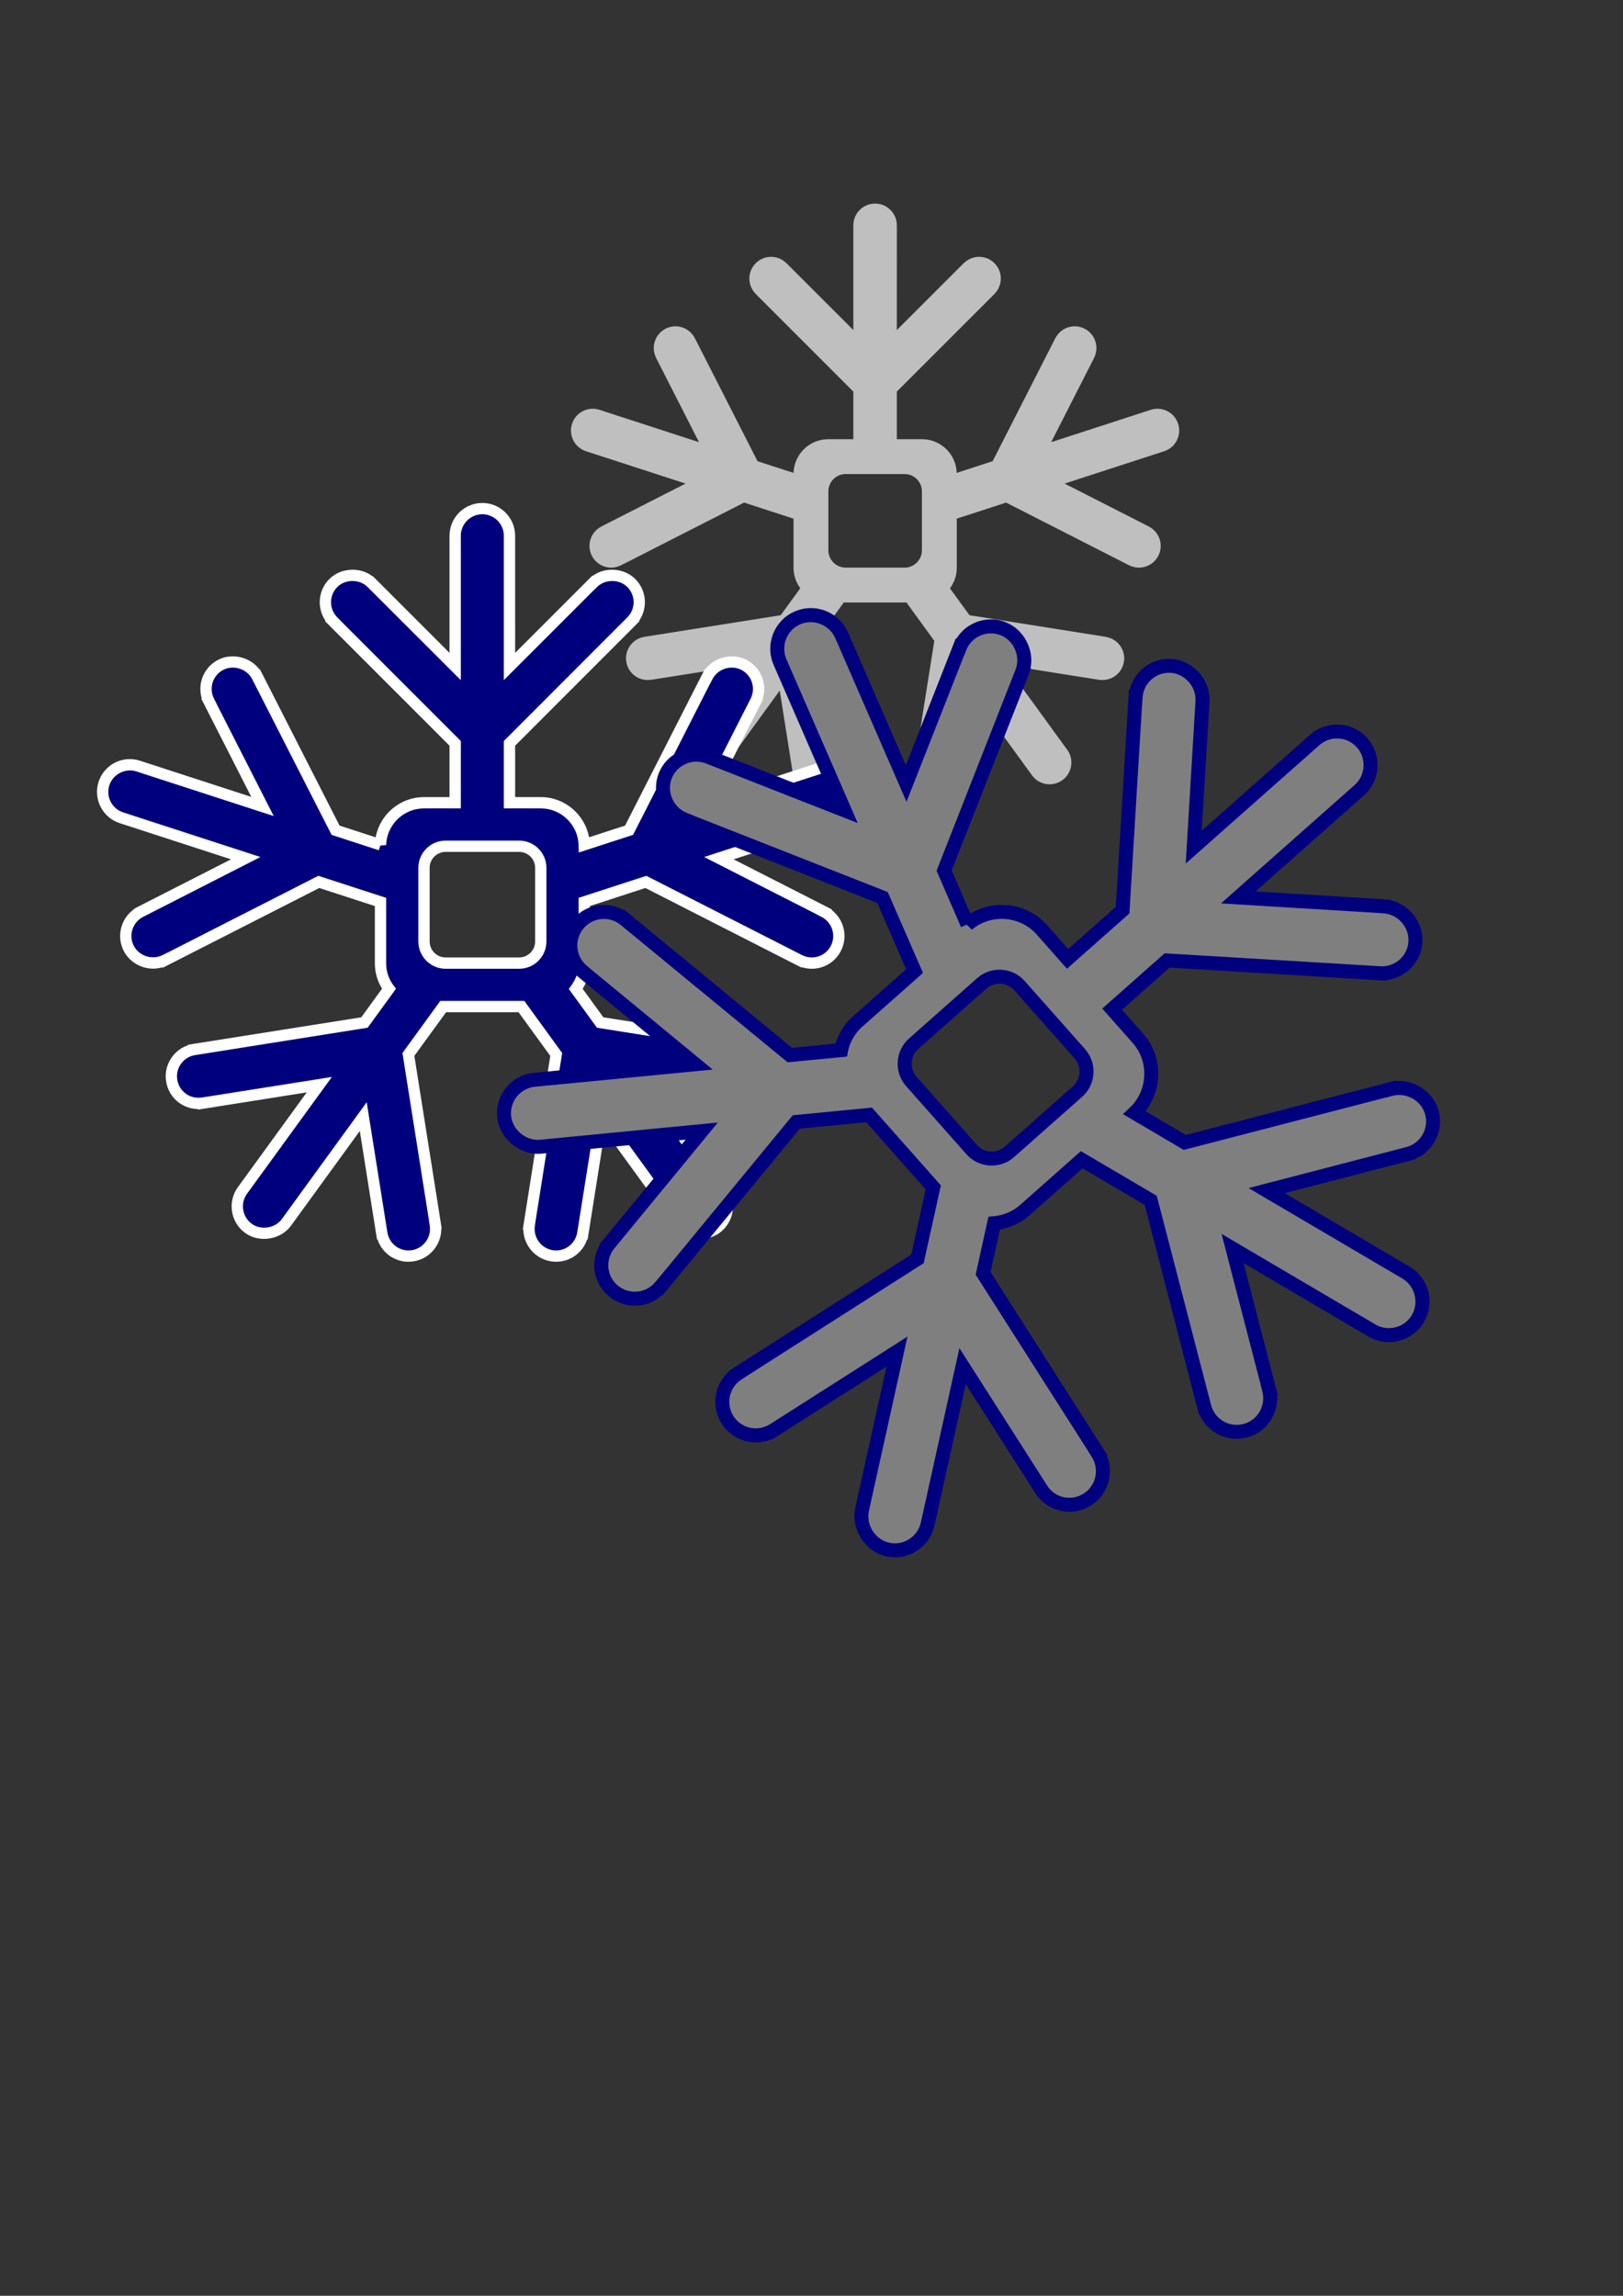 <?xml version="1.0"?><svg width="595.28" height="841.89" xmlns="http://www.w3.org/2000/svg">
 <rect width="100%" height="100%" fill="#333333" stroke="none"/>
 <title>Edited snowflake</title>
 <g>
  <title>Layer 1</title>
  <path fill="#bfbfbf" d="m432.117,155.414c-1.36,-4.194 -5.861,-6.488 -10.055,-5.131l-36.521,11.873l15.747,-30.909l-0.017,-0.008c0,-0.004 0,-0.004 0,-0.004c1.995,-3.912 0.439,-8.707 -3.477,-10.703c-3.92,-1.995 -8.702,-0.436 -10.702,3.477l-0.02,-0.009l-22.993,45.124l-13.18,4.281c-0.194,-6.824 -5.819,-12.345 -12.689,-12.345l-9.271,0l0,-17.46l35.819,-35.812l-0.017,-0.017c3.111,-3.111 3.111,-8.143 0,-11.254c-3.103,-3.107 -8.143,-3.107 -11.25,0l0,0l-0.021,-0.008l-24.532,24.524l0.004,-38.408c0,-4.401 -3.576,-7.973 -7.981,-7.973s-7.977,3.571 -7.977,7.973l0,38.404l-24.533,-24.52l-0.021,0.008l0,0c-3.103,-3.107 -8.143,-3.107 -11.25,0c-3.107,3.111 -3.107,8.143 -0.002,11.254l-0.012,0.017l35.818,35.812l0,17.46l-9.222,0c-6.994,0 -12.714,5.72 -12.714,12.71c0,-0.116 0.013,-0.232 0.021,-0.344l-13.223,-4.293l-22.992,-45.133l-0.019,0.008l0,0c-2,-3.92 -6.784,-5.476 -10.7,-3.477c-3.92,1.996 -5.478,6.787 -3.482,10.698l0.004,0.004l-0.019,0.008l15.747,30.913l-36.527,-11.873c-4.192,-1.356 -8.693,0.938 -10.053,5.131c-1.361,4.194 0.927,8.691 5.123,10.056l36.523,11.864l-30.906,15.747l0.012,0.025c0,0 -0.006,0 -0.008,0.004c-3.912,1.991 -5.471,6.774 -3.476,10.698c1.998,3.912 6.787,5.472 10.702,3.477l0.013,0.017l45.13,-22.994l18.132,5.895l0,18.016c0,2.809 0.934,5.397 2.48,7.496c0,0 0,0 -0.004,0l-7.193,9.897l-50.027,7.923l0.004,0.021l0,0c-4.339,0.688 -7.301,4.766 -6.61,9.101c0.687,4.343 4.762,7.305 9.102,6.621l0.002,0l0.004,0.025l34.265,-5.434l-22.577,31.074c-2.591,3.563 -1.801,8.554 1.769,11.146c3.565,2.593 8.554,1.8 11.146,-1.763l22.575,-31.079l5.426,34.269l0.021,-0.004l0,0c0.684,4.339 4.762,7.305 9.105,6.621c4.339,-0.697 7.301,-4.766 6.612,-9.105l0.017,-0.008l-7.915,-50.023l10.213,-14.059l22.998,0l10.217,14.067l-7.927,50.019l0.017,0.004c-0.681,4.339 2.281,8.413 6.62,9.105c4.344,0.685 8.417,-2.281 9.109,-6.616l0,-0.004l0.017,0.004l5.426,-34.269l22.575,31.079c2.593,3.563 7.578,4.355 11.146,1.763c3.563,-2.592 4.355,-7.583 1.767,-11.146l-22.57,-31.066l34.26,5.426l0.005,-0.025l0,0c4.343,0.685 8.416,-2.277 9.109,-6.621c0.685,-4.335 -2.277,-8.404 -6.621,-9.093l0.009,-0.029l-50.027,-7.923l-7.173,-9.869l0,0c1.564,-2.107 2.502,-4.712 2.502,-7.525l0,-18.028l18.094,-5.882l45.125,23.002l0.012,-0.025c3.916,1.999 8.707,0.444 10.698,-3.477c2,-3.92 0.44,-8.707 -3.476,-10.698l0.017,-0.025l-30.921,-15.75l36.529,-11.864c4.186,-1.362 6.477,-5.863 5.115,-10.056zm-137.662,61.418c0.004,0.004 0.008,0.013 0.012,0.017c-0.004,-0.004 -0.008,-0.013 -0.012,-0.017zm3.451,2.655c0.05,0.024 0.1,0.041 0.149,0.066c-0.049,-0.025 -0.099,-0.041 -0.149,-0.066zm1.244,0.56c0.116,0.046 0.241,0.096 0.357,0.133c-0.115,-0.037 -0.24,-0.087 -0.357,-0.133zm1.32,0.432c0.149,0.037 0.291,0.083 0.44,0.12c-0.149,-0.037 -0.291,-0.083 -0.44,-0.12zm1.431,0.294c0.145,0.029 0.277,0.054 0.419,0.066c-0.141,-0.012 -0.274,-0.037 -0.419,-0.066zm29.888,-12.619l-21.604,0c-3.497,0 -6.359,-2.858 -6.359,-6.355l0,-21.612c0,-3.493 2.862,-6.351 6.359,-6.351l21.604,0c3.493,0 6.354,2.858 6.354,6.351l0,21.612c0.001,3.497 -2.861,6.355 -6.354,6.355zm10.661,12.03c0.124,-0.042 0.24,-0.091 0.36,-0.137c-0.12,0.046 -0.236,0.096 -0.36,0.137zm-2.804,0.655c0.142,-0.012 0.282,-0.037 0.423,-0.066c-0.141,0.029 -0.282,0.054 -0.423,0.066zm1.41,-0.24c0.146,-0.033 0.291,-0.083 0.436,-0.12c-0.145,0.037 -0.287,0.086 -0.436,0.12zm2.991,-1.108c-0.05,0.025 -0.104,0.045 -0.157,0.079c0.053,-0.033 0.107,-0.054 0.157,-0.079z" id="svg_1"/>
  <path fill="#00007f" d="m315.669,287.327c-1.7,-5.231 -7.317,-8.098 -12.553,-6.401l-45.595,14.826l19.658,-38.587l-0.021,-0.004c0.002,-0.008 0.004,-0.008 0.004,-0.008c2.483,-4.887 0.542,-10.881 -4.347,-13.366c-4.891,-2.493 -10.862,-0.539 -13.361,4.343l-0.025,-0.017l-28.699,56.337l-16.454,5.347c-0.245,-8.521 -7.27,-15.415 -15.846,-15.415l-11.567,0l0,-21.791l44.716,-44.718l-0.021,-0.012c3.881,-3.883 3.881,-10.176 0,-14.054c-3.88,-3.875 -10.167,-3.875 -14.048,0c0,0.004 0,0.004 0,0.004l-0.022,-0.013l-30.625,30.618l0,-47.945c0,-5.5 -4.461,-9.964 -9.958,-9.964c-5.505,0 -9.96,4.463 -9.96,9.964l0,47.941l-30.626,-30.612l-0.019,0.013c0,0 -0.002,0 -0.002,-0.004c-3.881,-3.875 -10.169,-3.875 -14.048,0c-3.881,3.878 -3.881,10.167 -0.002,14.054l-0.016,0.012l44.713,44.718l0,21.791l-11.518,0c-8.726,0 -15.871,7.135 -15.871,15.863c0,-0.141 0.021,-0.286 0.027,-0.427l-16.501,-5.368l-28.706,-56.337l-0.027,0.017l0,0c-2.493,-4.887 -8.469,-6.844 -13.361,-4.343c-4.887,2.485 -6.83,8.475 -4.339,13.354l0.004,0.008l-0.025,0.013l19.654,38.591l-45.593,-14.826c-5.235,-1.697 -10.854,1.17 -12.555,6.401c-1.698,5.239 1.164,10.852 6.397,12.557l45.597,14.821l-38.583,19.65l0.012,0.025l-0.007,0c-4.884,2.493 -6.83,8.471 -4.343,13.366c2.498,4.891 8.471,6.824 13.364,4.335l0.012,0.021l56.339,-28.697l22.635,7.355l0,22.496c0,3.497 1.164,6.729 3.101,9.358l-0.004,0l-8.975,12.345l-62.458,9.894l0.004,0.033l0,0c-5.416,0.858 -9.116,5.948 -8.252,11.357c0.858,5.422 5.944,9.114 11.362,8.263l0.002,0l0.004,0.025l42.776,-6.77l-28.185,38.785c-3.234,4.451 -2.244,10.674 2.208,13.905c4.453,3.235 10.68,2.253 13.913,-2.194l28.179,-38.782l6.776,42.768l0.027,-0.008l0,0c0.859,5.426 5.947,9.117 11.366,8.259c5.417,-0.863 9.112,-5.94 8.255,-11.358l0.027,-0.008l-9.887,-62.456l12.748,-17.547l28.716,0l12.754,17.555l-9.9,62.447l0.027,0.008c-0.854,5.418 2.841,10.504 8.261,11.358c5.419,0.858 10.505,-2.833 11.366,-8.251l0,-0.008l0.029,0.008l6.768,-42.776l28.185,38.79c3.233,4.447 9.46,5.43 13.909,2.194c4.455,-3.231 5.442,-9.454 2.211,-13.905l-28.179,-38.785l42.768,6.77l0.004,-0.021l0.002,0c5.424,0.854 10.51,-2.846 11.373,-8.268c0.854,-5.409 -2.846,-10.491 -8.259,-11.357l0,-0.029l-62.447,-9.889l-8.95,-12.316c-0.004,0 -0.004,0 -0.004,0c1.947,-2.642 3.122,-5.886 3.122,-9.396l0,-22.508l22.589,-7.342l56.335,28.71l0.012,-0.025c4.887,2.489 10.868,0.547 13.357,-4.343c2.493,-4.891 0.543,-10.868 -4.339,-13.366l0.017,-0.021l-38.595,-19.654l45.597,-14.821c5.23,-1.704 8.097,-7.321 6.396,-12.56zm-171.862,76.684c0.008,0 0.015,0.008 0.021,0.017c-0.007,-0.009 -0.013,-0.017 -0.021,-0.017zm4.316,3.306c0.058,0.029 0.121,0.058 0.185,0.083c-0.065,-0.025 -0.127,-0.054 -0.185,-0.083zm1.547,0.701c0.149,0.066 0.301,0.116 0.446,0.166c-0.145,-0.05 -0.297,-0.1 -0.446,-0.166zm1.649,0.544c0.185,0.054 0.365,0.095 0.548,0.137c-0.183,-0.042 -0.364,-0.084 -0.548,-0.137zm1.788,0.369c0.176,0.025 0.344,0.062 0.522,0.079c-0.178,-0.017 -0.346,-0.054 -0.522,-0.079zm37.311,-15.755l-26.974,0c-4.364,0 -7.936,-3.572 -7.936,-7.944l0,-26.972c0,-4.36 3.571,-7.927 7.936,-7.927l26.974,0c4.36,0 7.934,3.567 7.934,7.927l0,26.972c0,4.372 -3.574,7.944 -7.934,7.944zm13.31,15.008c0.149,-0.045 0.301,-0.099 0.448,-0.162c-0.148,0.062 -0.299,0.116 -0.448,0.162zm-3.504,0.825c0.176,-0.017 0.353,-0.054 0.529,-0.079c-0.176,0.026 -0.353,0.063 -0.529,0.079zm1.763,-0.311c0.181,-0.033 0.363,-0.083 0.543,-0.137c-0.18,0.054 -0.36,0.104 -0.543,0.137zm3.734,-1.373c-0.063,0.029 -0.131,0.062 -0.197,0.095c0.066,-0.033 0.134,-0.066 0.197,-0.095z" id="svg_2"/>
  <path fill="#FFFFFF" d="m203.968,462.696c-0.625,0 -1.255,-0.05 -1.892,-0.153c-5.831,-0.925 -10.018,-5.924 -10.128,-11.631l-0.185,-0.025l0.301,-2.082l9.765,-61.605l-11.629,-15.996l-26.596,0l-11.629,15.996l10.039,63.376l-0.162,0.05c0.031,5.824 -4.202,10.973 -10.125,11.918c-5.994,0.95 -11.437,-2.593 -13.25,-7.989l-0.168,0.021l-0.344,-2.008l-5.996,-37.835l-25.238,34.742c-3.75,5.16 -11.611,6.434 -16.809,2.658c-2.599,-1.883 -4.31,-4.671 -4.814,-7.848c-0.502,-3.17 0.259,-6.355 2.151,-8.956l25.24,-34.742l-39.912,6.326l-0.031,-0.22c-5.838,-0.091 -10.713,-4.323 -11.627,-10.122c-0.506,-3.166 0.255,-6.339 2.139,-8.931c1.468,-2.024 3.484,-3.51 5.805,-4.302l-0.031,-0.179l2.06,-0.353l61.605,-9.756l7.622,-10.491c-1.732,-2.813 -2.64,-5.995 -2.64,-9.305l0,-20.99l-20.389,-6.629l-57.434,29.261l-0.095,-0.187c-5.48,1.676 -11.603,-0.925 -14.206,-6.023c-2.75,-5.414 -1.002,-11.947 3.854,-15.315l-0.025,-0.116l1.413,-0.747l34.125,-17.385l-40.839,-13.273c-6.307,-2.045 -9.777,-8.848 -7.73,-15.162c1.618,-4.974 6.22,-8.317 11.445,-8.317c1.261,0 2.514,0.195 3.719,0.589l40.841,13.27l-18.366,-36.052l0.198,-0.087c-0.705,-2.327 -0.685,-4.804 0.081,-7.16c0.989,-3.057 3.109,-5.534 5.967,-6.99c5.119,-2.622 11.715,-0.983 15.056,3.484l0.16,-0.07l0.956,1.821l28.316,55.574l13.239,4.306c1.533,-8.346 8.948,-14.751 17.653,-14.751l9.443,0l0,-18.854l-45.659,-45.664l0.17,-0.153c-3.217,-4.671 -2.75,-11.142 1.404,-15.294c4.159,-4.152 11.196,-4.559 15.786,-1.037l0.093,-0.054l1.12,1.079l27.085,27.084l0,-42.938c0,-6.637 5.399,-12.034 12.034,-12.034c6.631,0 12.034,5.396 12.034,12.034l-0.002,42.938l28.334,-28.333l0.13,0.091c4.582,-3.389 11.511,-2.929 15.62,1.17c4.152,4.161 4.619,10.624 1.402,15.298l0.151,0.129l-1.535,1.568l-44.104,44.116l0,18.854l9.493,0c8.69,0 16.091,6.396 17.63,14.73l13.212,-4.29l29.249,-57.403l0.179,0.083c3.348,-4.463 9.933,-6.106 15.058,-3.484c5.332,2.713 7.77,8.898 5.965,14.419l0.123,0.087l-0.821,1.655l-17.383,34.127l40.837,-13.27c1.207,-0.394 2.456,-0.589 3.717,-0.589c5.227,0 9.823,3.343 11.44,8.317c2.05,6.313 -1.41,13.117 -7.72,15.166l-40.843,13.27l36.094,18.385l-0.116,0.204c4.505,3.451 6.057,9.74 3.389,14.975c-2.062,4.04 -6.16,6.566 -10.702,6.566l0,0c-1.22,0 -2.443,-0.195 -3.613,-0.572l-0.083,0.141l-1.759,-0.863l-55.569,-28.324l-20.339,6.612l0,21.006c0,3.323 -0.917,6.525 -2.667,9.35l7.595,10.445l63.621,10.08l-0.029,0.199c5.426,1.854 8.91,7.4 7.985,13.241c-0.929,5.87 -5.911,10.134 -11.845,10.134c-0.038,0 -0.075,0 -0.11,-0.004l-0.048,0.128l-1.738,-0.253l-37.83,-5.986l25.236,34.737c3.901,5.367 2.705,12.904 -2.663,16.804c-5.192,3.775 -13.055,2.502 -16.811,-2.658l-25.24,-34.742l-6.307,39.856l-0.197,-0.033c-1.62,4.823 -6.117,8.145 -11.356,8.145zm-7.491,-15.236l-0.291,2c-0.674,4.28 2.259,8.313 6.54,8.993c4.345,0.701 8.321,-2.294 8.996,-6.538l7.581,-47.716l31.122,42.838c2.464,3.389 7.616,4.219 11.02,1.751c3.52,-2.56 4.304,-7.505 1.747,-11.026l-31.114,-42.834l47.709,7.533c4.428,0.73 8.332,-2.286 9.003,-6.533c0.672,-4.285 -2.256,-8.309 -6.538,-8.994l-2.014,-0.319l0.002,-0.025l-61.28,-9.707l-10.352,-14.245l0.906,-1.22c1.775,-2.41 2.713,-5.227 2.713,-8.164l0,-24.014l24.835,-8.068l57.115,29.07c1.116,0.573 2.314,0.859 3.559,0.859l0,0c2.975,0 5.662,-1.647 7.011,-4.293c1.97,-3.858 0.427,-8.607 -3.439,-10.578l-1.949,-0.996l0.017,-0.024l-41.101,-20.937l50.359,-16.36c4.136,-1.348 6.404,-5.803 5.061,-9.943c-1.319,-4.048 -5.845,-6.405 -9.939,-5.069l-50.351,16.36l21.907,-43.046c1.968,-3.87 0.427,-8.612 -3.437,-10.586c-3.795,-1.937 -8.655,-0.311 -10.571,3.439l-0.936,1.83l-0.025,-0.008l-28.154,55.262l-19.905,6.467l-0.081,-2.767c-0.209,-7.388 -6.388,-13.395 -13.772,-13.395l-13.639,0l0,-24.723l45.302,-45.344c3.063,-3.065 3.063,-8.052 0,-11.117c-2.972,-2.97 -8.147,-2.97 -11.119,0l-1.056,1.054l-0.025,-0.008l-33.103,33.103l0.002,-52.948c0,-4.355 -3.539,-7.894 -7.888,-7.894c-4.35,0 -7.89,3.539 -7.89,7.894l0,52.944l-34.181,-34.144c-2.979,-2.97 -8.151,-2.97 -11.119,0c-3.066,3.062 -3.066,8.052 0,11.117l1.549,1.556l-0.017,0.017l43.768,43.772l0,24.723l-13.587,0c-7.216,0 -13.278,5.716 -13.764,12.859l-0.01,0.564l-2.151,0.191l-0.562,1.721l-0.017,-0.004l-17.3,-5.633l-29.123,-57.088c-1.915,-3.758 -6.778,-5.359 -10.572,-3.439c-1.871,0.958 -3.26,2.581 -3.908,4.576c-0.649,1.995 -0.481,4.131 0.473,5.994l0.805,1.576l-0.025,0.013l21.127,41.474l-50.353,-16.36c-4.099,-1.336 -8.625,1.021 -9.943,5.069c-1.342,4.132 0.933,8.591 5.067,9.939l50.351,16.364l-43.025,21.953c-3.862,1.975 -5.405,6.712 -3.443,10.582c1.918,3.75 6.774,5.359 10.576,3.426l1.858,-0.946l0.013,0.029l55.244,-28.146l24.885,8.076l0,24.006c0,2.929 0.929,5.737 2.694,8.122l0.908,1.128l-0.039,0.054l0.031,0.045l-10.375,14.27l-63.297,10.051c-2.076,0.328 -3.899,1.448 -5.134,3.148c-1.234,1.701 -1.732,3.775 -1.402,5.854c0.67,4.235 4.596,7.218 8.993,6.533l1.811,-0.282l0.011,0.017l45.902,-7.268l-31.128,42.834c-1.234,1.696 -1.736,3.787 -1.409,5.874c0.334,2.078 1.456,3.907 3.163,5.152c3.404,2.472 8.558,1.63 11.018,-1.751l31.12,-42.834l7.585,47.708c0.672,4.256 4.619,7.243 8.993,6.542c4.279,-0.688 7.209,-4.721 6.536,-8.993l-0.28,-1.78l0.027,-0.004l-9.747,-61.522l13.878,-19.103l30.823,0l13.878,19.111l-9.714,61.299zm-47.352,-81.96m41.293,-10.246l-26.974,0c-5.52,0 -10.006,-4.497 -10.006,-10.022l0,-26.972c0,-5.517 4.486,-10.001 10.006,-10.001l26.974,0c5.517,0 10.003,4.484 10.003,10.001l0,26.972c0,5.525 -4.486,10.022 -10.003,10.022zm-26.974,-42.855c-3.231,0 -5.861,2.634 -5.861,5.861l0,26.972c0,3.24 2.63,5.87 5.861,5.87l26.974,0c3.231,0 5.859,-2.63 5.859,-5.87l0,-26.972c0,-3.228 -2.628,-5.861 -5.859,-5.861l-26.974,0l0,0z" id="svg_3"/>
  <path fill="#7f7f7f" d="m520.057,483.534c3.449,-5.863 1.498,-13.414 -4.366,-16.871l-51.113,-30.054l51.843,-13.442l-0.012,-0.021c0.01,-0.005 0.011,-0.004 0.011,-0.004c6.561,-1.708 10.519,-8.42 8.81,-14.983c-1.703,-6.571 -8.408,-10.499 -14.978,-8.808l-0.005,-0.039l-75.691,19.627l-18.442,-10.849c7.687,-7.214 8.311,-19.371 1.276,-27.311l-9.484,-10.709l20.174,-17.869l78.066,4.731l-0.005,-0.029c6.776,0.409 12.603,-4.751 13.011,-11.524c0.406,-6.77 -4.748,-12.591 -11.52,-13.006c-0.003,0.004 -0.003,0.004 -0.003,0.004l-0.007,-0.032l-53.459,-3.245l44.389,-39.315c5.093,-4.51 5.567,-12.301 1.06,-17.389c-4.514,-5.097 -12.3,-5.562 -17.392,-1.051l-44.386,39.311l3.229,-53.459l-0.026,-0.006c0,0 -0.001,-0.001 0.003,-0.005c0.404,-6.77 -4.753,-12.592 -11.52,-13.006c-6.773,-0.413 -12.596,4.744 -13.014,11.522l-0.024,-0.004l-4.735,78.064l-20.175,17.869l-9.444,-10.663c-7.155,-8.079 -19.619,-8.843 -27.7,-1.686c0.13,-0.116 0.282,-0.215 0.418,-0.325l-8.563,-19.679l28.621,-72.773l-0.038,-0.01l0,0c2.479,-6.315 -0.607,-13.453 -6.935,-15.933c-6.308,-2.487 -13.447,0.625 -15.922,6.933l-0.004,0.011l-0.031,-0.013l-19.611,49.84l-23.66,-54.369c-2.723,-6.237 -9.983,-9.088 -16.222,-6.373c-6.243,2.724 -9.092,9.975 -6.38,16.218l23.668,54.369l-49.831,-19.607l-0.013,0.031l-0.006,-0.008c-6.314,-2.477 -13.443,0.623 -15.937,6.94c-2.479,6.322 0.629,13.438 6.946,15.927l-0.009,0.028l72.766,28.628l11.751,26.986l-20.825,18.446c-3.239,2.868 -5.275,6.595 -6.122,10.546l-0.004,-0.005l-18.788,1.814l-60.376,-49.711l-0.027,0.03l0,0c-5.236,-4.309 -12.982,-3.562 -17.282,1.673c-4.316,5.241 -3.563,12.976 1.666,17.295l0.001,0.002l-0.019,0.024l41.344,34.052l-59.02,5.71c-6.772,0.656 -11.722,6.674 -11.063,13.446c0.656,6.777 6.671,11.736 13.44,11.083l59.012,-5.713l-34.039,41.343l0.029,0.018l0,0c-4.318,5.245 -3.564,12.982 1.675,17.297c5.241,4.308 12.972,3.563 17.285,-1.672l0.029,0.018l49.716,-60.366l26.697,-2.587l23.548,26.585l-5.795,26.203l-65.934,42.041l0.016,0.031c-5.717,3.652 -7.395,11.244 -3.742,16.963c3.65,5.722 11.237,7.402 16.959,3.757l0.008,-0.007l0.016,0.033l45.153,-28.811l-12.801,57.902c-1.466,6.641 2.73,13.211 9.375,14.678c6.644,1.475 13.215,-2.715 14.686,-9.355l12.802,-57.894l28.803,45.146l0.021,-0.014l0.001,0.003c3.657,5.721 11.253,7.396 16.981,3.75c5.708,-3.646 7.378,-11.237 3.741,-16.961l0.027,-0.023l-42.051,-65.924l4.063,-18.386c-0.003,-0.003 -0.003,-0.003 -0.003,-0.003c4.043,-0.364 8.01,-1.938 11.259,-4.815l20.838,-18.456l25.321,14.894l19.614,75.697l0.033,-0.009c1.702,6.565 8.404,10.511 14.973,8.806c6.573,-1.703 10.509,-8.411 8.818,-14.978l0.032,-0.002l-13.452,-51.849l51.111,30.062c5.865,3.447 13.416,1.495 16.871,-4.376zm-211.921,-96.233c0.005,0.007 0.002,0.021 0,0.033c0.002,-0.012 0.005,-0.025 0,-0.033zm0.478,6.707c0.019,0.077 0.043,0.159 0.072,0.239c-0.029,-0.08 -0.053,-0.162 -0.072,-0.239zm0.618,2.008c0.062,0.193 0.139,0.374 0.213,0.549c-0.074,-0.175 -0.151,-0.357 -0.213,-0.549zm0.849,1.972c0.103,0.216 0.212,0.416 0.322,0.621c-0.11,-0.206 -0.219,-0.405 -0.322,-0.621zm1.125,1.959c0.122,0.182 0.226,0.368 0.354,0.547c-0.128,-0.179 -0.232,-0.365 -0.354,-0.547zm45.181,21.623l-22.117,-24.973c-3.579,-4.04 -3.201,-10.276 0.847,-13.86l24.972,-22.118c4.036,-3.575 10.267,-3.193 13.846,0.847l22.118,24.973c3.575,4.037 3.203,10.271 -0.833,13.846l-24.972,22.118c-4.048,3.583 -10.286,3.203 -13.861,-0.833zm-2.981,24.629c0.164,0.102 0.339,0.196 0.518,0.282c-0.179,-0.085 -0.354,-0.18 -0.518,-0.282zm-3.636,-2.565c0.16,0.148 0.338,0.28 0.507,0.425c-0.17,-0.145 -0.347,-0.277 -0.507,-0.425zm1.733,1.377c0.179,0.14 0.374,0.267 0.572,0.392c-0.198,-0.126 -0.391,-0.251 -0.572,-0.392zm4.333,2.33c-0.078,-0.035 -0.164,-0.07 -0.25,-0.105c0.086,0.035 0.172,0.07 0.25,0.105z" id="svg_4"/>
  <path fill="#00007f" d="m266.103,523.923c-0.513,-0.578 -0.983,-1.203 -1.41,-1.878c-3.925,-6.155 -2.73,-14.132 2.464,-18.913l-0.129,-0.192l2.175,-1.429l65.043,-41.476l5.272,-23.884l-21.808,-24.624l-24.346,2.351l-50.443,61.262l-0.179,-0.108c-5.367,4.805 -13.605,5.105 -19.337,0.397c-5.795,-4.771 -6.978,-12.715 -3.468,-18.817l-0.157,-0.139l1.576,-1.967l30.112,-36.575l-52.86,5.122c-7.853,0.76 -15.477,-5.474 -16.244,-13.382c-0.388,-3.949 0.79,-7.82 3.318,-10.892c2.523,-3.064 6.096,-4.971 10.055,-5.353l52.861,-5.12l-38.585,-31.764l0.179,-0.21c-4.703,-5.479 -4.783,-13.463 -0.164,-19.064c2.516,-3.064 6.078,-4.961 10.023,-5.344c3.078,-0.299 6.106,0.349 8.742,1.849l0.141,-0.176l2.014,1.618l59.55,49.035l15.963,-1.547c1.184,-3.91 3.384,-7.359 6.449,-10.074l19.432,-17.211l-10.581,-24.311l-74.186,-29.18l0.093,-0.24c-6.044,-3.7 -8.656,-11.501 -6.072,-18.091c2.757,-6.985 10.239,-10.725 17.339,-8.992l0.088,-0.118l1.849,0.697l44.079,17.337l-21.197,-48.693c-3.278,-7.516 0.174,-16.307 7.699,-19.59c5.93,-2.58 12.8,-1.061 17.085,3.777c1.034,1.167 1.879,2.488 2.504,3.926l21.203,48.693l18.318,-46.568l0.244,0.114c1.576,-2.561 3.886,-4.573 6.694,-5.795c3.642,-1.592 7.673,-1.661 11.365,-0.208c6.623,2.59 10.516,10.039 9.119,16.796l0.196,0.089l-0.901,2.378l-28.232,71.787l6.87,15.788c8.982,-5.427 20.993,-3.813 28.131,4.247l7.744,8.743l17.454,-15.46l4.836,-79.716l0.281,0.033c1.688,-6.81 8.062,-11.684 15.312,-11.242c7.255,0.445 13.401,6.627 13.904,13.765l0.128,0.041l-0.08,1.921l-2.865,47.285l39.754,-35.208c6.144,-5.442 15.566,-4.87 21.008,1.274c5.437,6.139 4.872,15.566 -1.272,21.008l-39.753,35.209l49.465,2.999l0.021,0.197c6.896,1.463 12.15,8.255 11.725,15.42c-0.446,7.255 -6.047,12.987 -13.015,13.843l0.006,0.246l-2.71,-0.136l-77.008,-4.656l-17.455,15.459l7.783,8.789c7.127,8.046 7.273,20.143 0.82,28.402l14.803,8.714l77.131,-19.991l0.068,0.233c6.877,-0.561 13.799,4.19 15.574,11.083c1.861,7.162 -1.867,14.491 -8.458,17.346l0.021,0.187l-2.206,0.595l-45.851,11.892l45.771,26.926c1.354,0.795 2.56,1.792 3.594,2.96c4.286,4.838 4.959,11.836 1.681,17.411c-4.164,7.074 -13.3,9.45 -20.371,5.288l-45.776,-26.932l12.575,48.493l-0.284,0.059c0.499,7 -4.05,13.594 -11.085,15.417c-5.432,1.403 -11.131,-0.318 -14.855,-4.524l0,0c-1,-1.129 -1.822,-2.422 -2.433,-3.813l-0.197,0.037l-0.645,-2.336l-19.345,-74.672l-22.799,-13.407l-19.448,17.224c-3.076,2.726 -6.793,4.503 -10.844,5.198l-3.443,15.597l42.837,67.168l-0.207,0.138c2.732,6.543 0.455,14.316 -5.711,18.25c-6.195,3.952 -14.229,2.837 -19.096,-2.657c-0.03,-0.035 -0.061,-0.068 -0.086,-0.104l-0.158,0.06l-1.191,-1.814l-25.479,-39.933l-11.468,51.848c-1.769,8.014 -9.729,13.085 -17.74,11.314c-7.752,-1.711 -13.021,-10.035 -11.323,-17.743l11.468,-51.857l-42.071,26.844l-0.131,-0.209c-5.793,2.445 -12.557,1.005 -16.851,-3.844zm7.962,-19.43l-2.091,1.37c-4.516,2.886 -5.843,8.909 -2.963,13.43c2.913,4.597 8.947,5.822 13.429,2.966l50.393,-32.108l-14.14,63.941c-1.116,5.06 2.34,10.51 7.415,11.637c5.256,1.161 10.478,-2.168 11.641,-7.424l14.143,-63.929l32.147,50.347c2.955,4.698 8.949,5.839 13.433,2.979c4.518,-2.893 5.842,-8.904 2.965,-13.43l-1.355,-2.125l0.024,-0.019l-41.264,-64.695l4.701,-21.264l1.872,-0.162c3.688,-0.332 7.063,-1.773 9.782,-4.182l22.233,-19.691l27.835,16.377l19.921,76.716c0.384,1.502 1.103,2.848 2.122,4l0,0c2.439,2.754 6.168,3.892 9.724,2.97c5.188,-1.339 8.318,-6.663 6.974,-11.857l-0.677,-2.622l0.036,-0.005l-14.319,-55.219l56.441,33.207c4.641,2.724 10.625,1.171 13.355,-3.468c2.665,-4.541 1.138,-10.663 -3.457,-13.358l-56.435,-33.2l57.816,-15.018c5.196,-1.349 8.323,-6.664 6.982,-11.861c-1.319,-5.103 -6.81,-8.268 -11.852,-6.966l-2.462,0.633l-0.012,-0.03l-74.25,19.25l-22.31,-13.125l2.495,-2.346c6.668,-6.251 7.163,-16.896 1.107,-23.733l-11.184,-12.627l22.89,-20.272l79.129,4.76c5.349,0.321 9.965,-3.769 10.292,-9.116c0.313,-5.188 -3.931,-9.979 -9.117,-10.295l-1.842,-0.114l-0.013,-0.029l-57.791,-3.505l49.022,-43.415c4.031,-3.571 4.405,-9.75 0.841,-13.775c-3.566,-4.028 -9.747,-4.404 -13.778,-0.831l-49.018,43.413l3.583,-59.644c0.307,-5.192 -3.936,-9.981 -9.118,-10.294c-5.349,-0.329 -9.969,3.764 -10.292,9.116l-0.171,2.71l-0.028,-0.002l-4.636,76.415l-22.888,20.272l-11.144,-12.58c-5.917,-6.68 -16.18,-7.605 -23.191,-2.198l-0.53,0.454l-1.941,-1.835l-2.054,0.892l-0.011,-0.02l-8.97,-20.636l28.972,-73.775c1.91,-4.854 -0.597,-10.669 -5.484,-12.608c-2.422,-0.945 -5.062,-0.902 -7.441,0.135c-2.378,1.034 -4.219,2.942 -5.16,5.353l-0.8,2.038l-0.031,-0.014l-21.074,53.569l-26.143,-60.034c-2.124,-4.89 -8.019,-7.147 -12.847,-5.05c-4.926,2.146 -7.188,7.909 -5.047,12.842l26.137,60.034l-55.604,-21.832c-4.996,-1.957 -10.646,0.499 -12.621,5.489c-1.899,4.852 0.593,10.666 5.5,12.601l2.399,0.946l-0.017,0.035l71.358,28.066l12.93,29.661l-22.226,19.686c-2.713,2.402 -4.55,5.565 -5.312,9.155l-0.3,1.766l-0.082,0.008l-0.017,0.065l-21.718,2.098l-61.21,-50.36c-2.005,-1.655 -4.537,-2.424 -7.125,-2.171c-2.586,0.252 -4.914,1.491 -6.568,3.501c-3.371,4.093 -2.913,10.173 1.326,13.684l1.747,1.443l-0.008,0.025l44.368,36.537l-65.181,6.305c-2.583,0.249 -4.93,1.498 -6.593,3.512c-1.65,2.013 -2.423,4.552 -2.176,7.153c0.502,5.179 5.508,9.26 10.655,8.765l65.175,-6.312l-37.95,46.143c-3.389,4.112 -2.918,10.216 1.317,13.691c4.147,3.396 10.282,2.802 13.685,-1.325l1.419,-1.719l0.026,0.022l48.966,-59.471l29.065,-2.817l25.275,28.536l-6.313,28.521l-64.711,41.273zm80.398,-81.219l-22.118,-24.973c-4.526,-5.11 -4.042,-12.951 1.073,-17.481l24.973,-22.118c5.106,-4.523 12.938,-4.047 17.463,1.063l22.119,24.973c4.524,5.108 4.051,12.938 -1.056,17.463l-24.973,22.118c-5.115,4.531 -12.957,4.065 -17.481,-1.045zm17.558,-60.113c-2.65,-2.992 -7.245,-3.266 -10.232,-0.621l-24.973,22.118c-2.999,2.656 -3.276,7.248 -0.627,10.239l22.118,24.973c2.649,2.991 7.239,3.268 10.239,0.612l24.972,-22.118c2.986,-2.646 3.271,-7.24 0.622,-10.231l-22.119,-24.972z" id="svg_5"/>
 </g>

</svg>